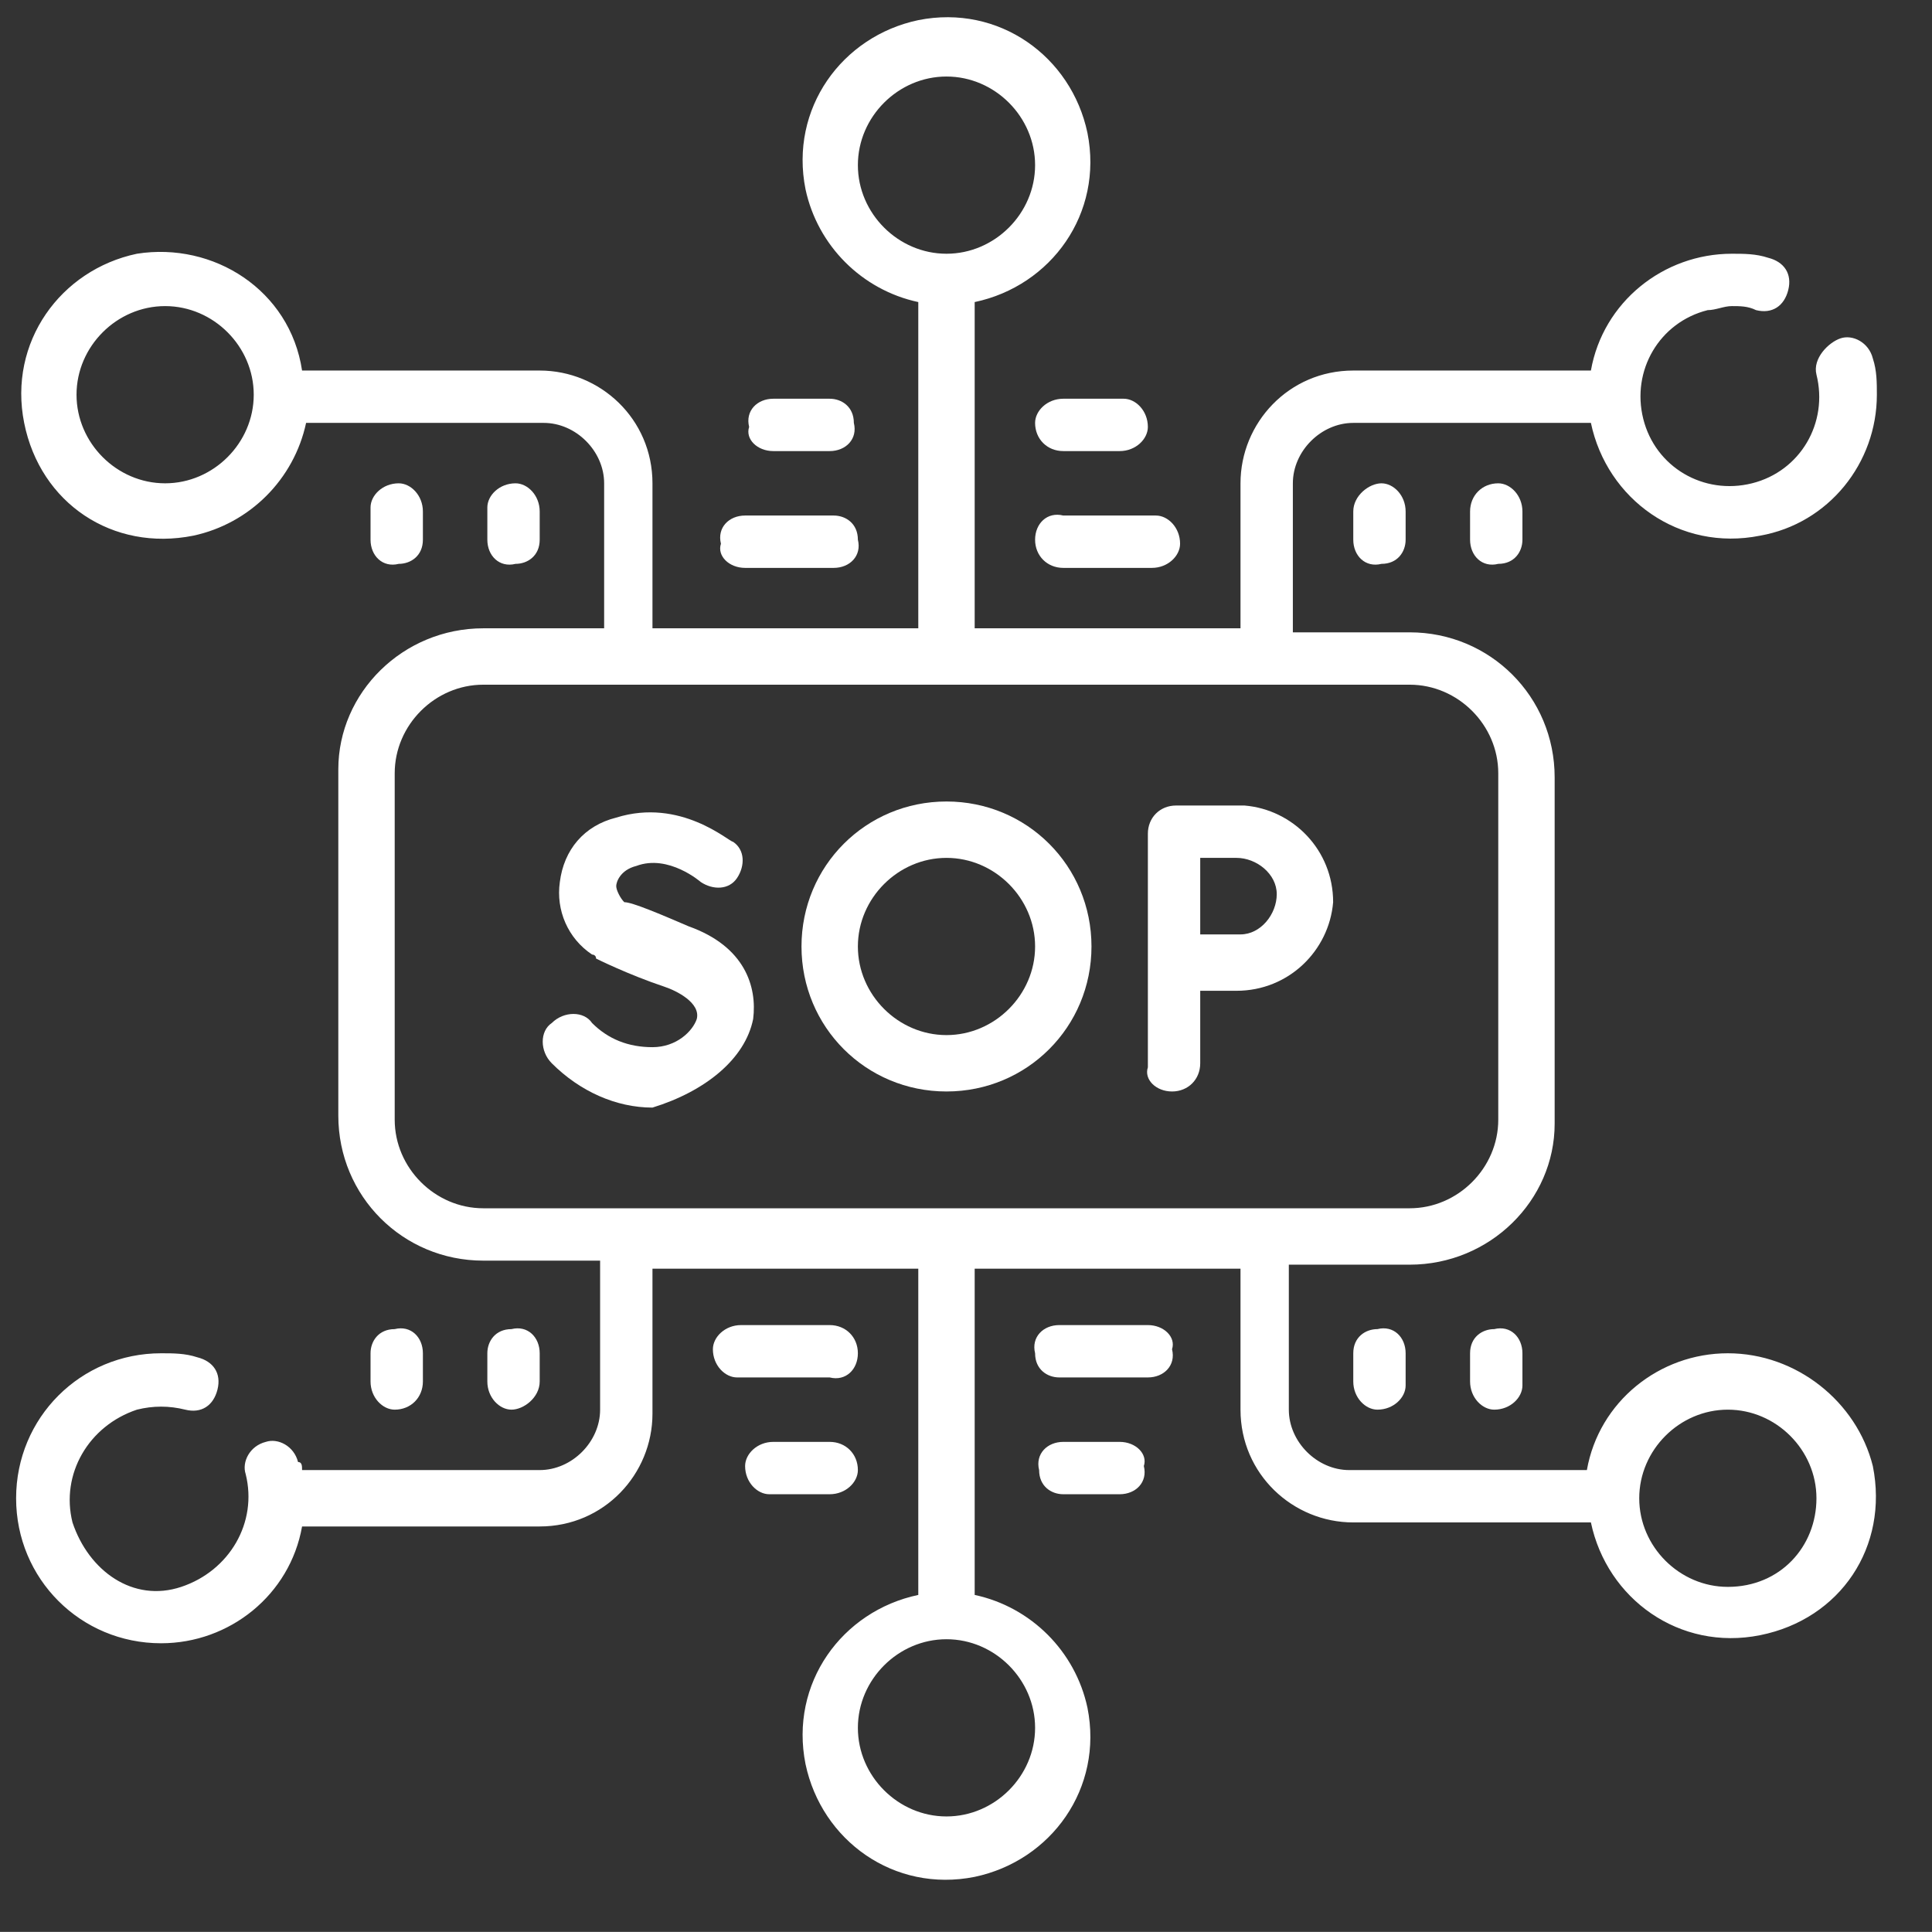 <svg xmlns="http://www.w3.org/2000/svg" height="47.967" viewBox="0 0 47.969 47.967" width="47.969"><rect x="0" y="0" width="47.969" height="47.967" fill="#333333" stroke="none"/><g fill="#fff"><path d="m18.7 25.3c.1-.8-.2-1.8-1.6-2.3-.7-.3-1.4-.6-1.6-.6-.1-.1-.2-.3-.2-.4s.1-.4.5-.5c.8-.3 1.6.4 1.6.4.3.2.7.2.9-.1s.2-.7-.1-.9c-.1 0-1.3-1.1-2.9-.6-.8.2-1.3.8-1.4 1.6-.1.7.2 1.4.8 1.8 0 0 .1 0 .1.1 0 0 .8.4 1.7.7.3.1.9.4.8.8-.1.3-.5.7-1.1.7s-1.1-.2-1.5-.6c-.2-.3-.7-.3-1 0-.3.2-.3.7 0 1 .7.7 1.6 1.1 2.5 1.1 1.3-.4 2.3-1.2 2.5-2.2z"></path><path d="m29.1 27.1c.4 0 .7-.3.7-.7v-1.8h.9c1.3 0 2.3-1 2.4-2.2 0-1.3-1-2.3-2.2-2.4h-.1-1.6c-.4 0-.7.3-.7.7v5.8c-.1.3.2.6.6.6zm1.6-5.8c.5 0 1 .4 1 .9s-.4 1-.9 1c0 0 0 0-.1 0h-.9c0-.3 0-1.5 0-1.9z"></path><path d="m23.5 27.1c2 0 3.6-1.6 3.6-3.6s-1.6-3.6-3.6-3.6-3.6 1.6-3.6 3.6 1.6 3.6 3.6 3.6m0-5.8c1.2 0 2.2 1 2.2 2.2s-1 2.2-2.2 2.2-2.2-1-2.2-2.2 1-2.2 2.2-2.2"></path><path d="m42.9 33.6c-1.7 0-3.2 1.2-3.5 2.9h-5.9c-.8 0-1.5-.7-1.5-1.5v-3.6h3c2 0 3.6-1.6 3.6-3.5v-8.6c0-2-1.6-3.6-3.6-3.6h-2.9v-3.7c0-.8.7-1.5 1.5-1.5h5.9c.4 1.9 2.2 3.2 4.2 2.8 1.7-.3 2.9-1.8 2.9-3.5 0-.3 0-.6-.1-.9-.1-.4-.5-.6-.8-.5s-.7.5-.6.9c.3 1.2-.4 2.4-1.6 2.7s-2.4-.4-2.7-1.6.4-2.4 1.6-2.7c.2 0 .4-.1.6-.1s.4 0 .6.1c.4.1.7-.1.8-.5s-.1-.7-.5-.8c-.3-.1-.6-.1-.9-.1-1.7 0-3.2 1.2-3.5 2.9h-5.9c-1.6 0-2.8 1.3-2.8 2.8v3.6h-6.6v-8.1c1.9-.4 3.2-2.2 2.8-4.2-.4-1.9-2.2-3.2-4.2-2.8-1.9.4-3.2 2.2-2.8 4.2.3 1.4 1.4 2.5 2.8 2.8v8.1h-6.6v-3.6c0-1.6-1.3-2.8-2.8-2.8h-5.9c-.3-2-2.2-3.2-4.1-2.9-1.9.4-3.2 2.2-2.8 4.2s2.2 3.2 4.2 2.8c1.4-.3 2.5-1.4 2.8-2.8h5.9c.8 0 1.5.7 1.5 1.5v3.6h-3c-2 0-3.6 1.6-3.6 3.5v8.6c0 2 1.6 3.6 3.6 3.6h2.9v3.7c0 .8-.7 1.5-1.5 1.5h-5.9c0-.1 0-.2-.1-.2-.1-.4-.5-.6-.8-.5-.4.1-.6.5-.5.8.3 1.2-.4 2.4-1.6 2.8s-2.3-.4-2.7-1.6c-.3-1.2.4-2.4 1.6-2.8.4-.1.8-.1 1.2 0s.7-.1.8-.5-.1-.7-.5-.8c-.3-.1-.6-.1-.9-.1-2 0-3.6 1.6-3.6 3.6s1.6 3.6 3.6 3.6c1.7 0 3.2-1.2 3.5-2.9h5.9c1.6 0 2.8-1.3 2.8-2.8v-3.6h6.6v8.1c-1.9.4-3.2 2.2-2.8 4.2.4 1.9 2.2 3.2 4.2 2.8 1.9-.4 3.2-2.2 2.8-4.2-.3-1.4-1.4-2.5-2.8-2.8v-8.1h6.6v3.5c0 1.6 1.3 2.8 2.8 2.8h5.9c.4 1.9 2.2 3.2 4.2 2.8s3.2-2.2 2.8-4.2c-.4-1.6-1.9-2.8-3.6-2.8zm-21.6-29.5c0-1.2 1-2.2 2.2-2.2s2.2 1 2.2 2.2-1 2.2-2.2 2.2-2.2-1-2.2-2.2m-17.2 7.9c-1.2 0-2.2-1-2.2-2.2s1-2.2 2.2-2.2 2.2 1 2.2 2.2-1 2.2-2.2 2.2m21.6 30.9c0 1.2-1 2.2-2.2 2.2s-2.2-1-2.2-2.2 1-2.2 2.2-2.2 2.2 1 2.2 2.2m-15.9-15.1v-8.6c0-1.2 1-2.2 2.2-2.2h23c1.2 0 2.2 1 2.2 2.2v8.6c0 1.2-1 2.2-2.2 2.2h-23c-1.2 0-2.2-1-2.2-2.2m33.1 11.6c-1.2 0-2.2-1-2.2-2.2s1-2.2 2.2-2.2 2.2 1 2.2 2.2c0 1.2-.9 2.2-2.2 2.2"></path><path d="m18.5 14.1h2.2c.4 0 .7-.3.6-.7 0-.4-.3-.6-.6-.6h-2.2c-.4 0-.7.3-.6.7-.1.3.2.6.6.6"></path><path d="m19.2 11.2h1.4c.4 0 .7-.3.6-.7 0-.4-.3-.6-.6-.6h-1.4c-.4 0-.7.3-.6.7-.1.3.2.6.6.6"></path><path d="m25.7 13.4c0 .4.3.7.7.7h2.2c.4 0 .7-.3.7-.6 0-.4-.3-.7-.6-.7 0 0 0 0-.1 0h-2.2c-.4-.1-.7.2-.7.6"></path><path d="m25.7 10.5c0 .4.3.7.7.7h1.4c.4 0 .7-.3.7-.6 0-.4-.3-.7-.6-.7 0 0 0 0-.1 0h-1.4c-.4 0-.7.3-.7.6z"></path><path d="m21.3 36.5c0-.4-.3-.7-.7-.7h-1.4c-.4 0-.7.3-.7.6 0 .4.3.7.6.7h.1 1.4c.4 0 .7-.3.7-.6z"></path><path d="m21.3 33.6c0-.4-.3-.7-.7-.7h-2.2c-.4 0-.7.3-.7.6 0 .4.3.7.6.7h.1 2.2c.4.1.7-.2.7-.6"></path><path d="m27.8 35.8h-1.4c-.4 0-.7.3-.6.7 0 .4.3.6.6.6h1.4c.4 0 .7-.3.6-.7.1-.3-.2-.6-.6-.6"></path><path d="m28.5 32.9h-2.2c-.4 0-.7.3-.6.7 0 .4.3.6.6.6h2.2c.4 0 .7-.3.6-.7.1-.3-.2-.6-.6-.6"></path><path d="m10.5 13.4v-.7c0-.4-.3-.7-.6-.7-.4 0-.7.3-.7.6v.1.7c0 .4.3.7.7.6.3 0 .6-.2.6-.6"></path><path d="m13.4 13.4v-.7c0-.4-.3-.7-.6-.7-.4 0-.7.3-.7.6v.1.7c0 .4.3.7.7.6.3 0 .6-.2.6-.6"></path><path d="m36.5 12.7v.7c0 .4.3.7.7.6.4 0 .6-.3.6-.6v-.7c0-.4-.3-.7-.6-.7-.4 0-.7.3-.7.7z"></path><path d="m33.6 12.7v.7c0 .4.3.7.7.6.4 0 .6-.3.6-.6v-.7c0-.4-.3-.7-.6-.7s-.7.3-.7.7z"></path><path d="m10.5 34.3v-.7c0-.4-.3-.7-.7-.6-.4 0-.6.3-.6.6v.7c0 .4.3.7.6.7.4 0 .7-.3.7-.7z"></path><path d="m13.4 34.3v-.7c0-.4-.3-.7-.7-.6-.4 0-.6.3-.6.6v.7c0 .4.3.7.6.7s.7-.3.7-.7z"></path><path d="m36.5 33.6v.7c0 .4.3.7.6.7.4 0 .7-.3.7-.6 0 0 0 0 0-.1v-.7c0-.4-.3-.7-.7-.6-.3 0-.6.2-.6.6"></path><path d="m33.6 33.6v.7c0 .4.3.7.6.7.4 0 .7-.3.7-.6 0 0 0 0 0-.1v-.7c0-.4-.3-.7-.7-.6-.3 0-.6.2-.6.6"></path></g></svg>